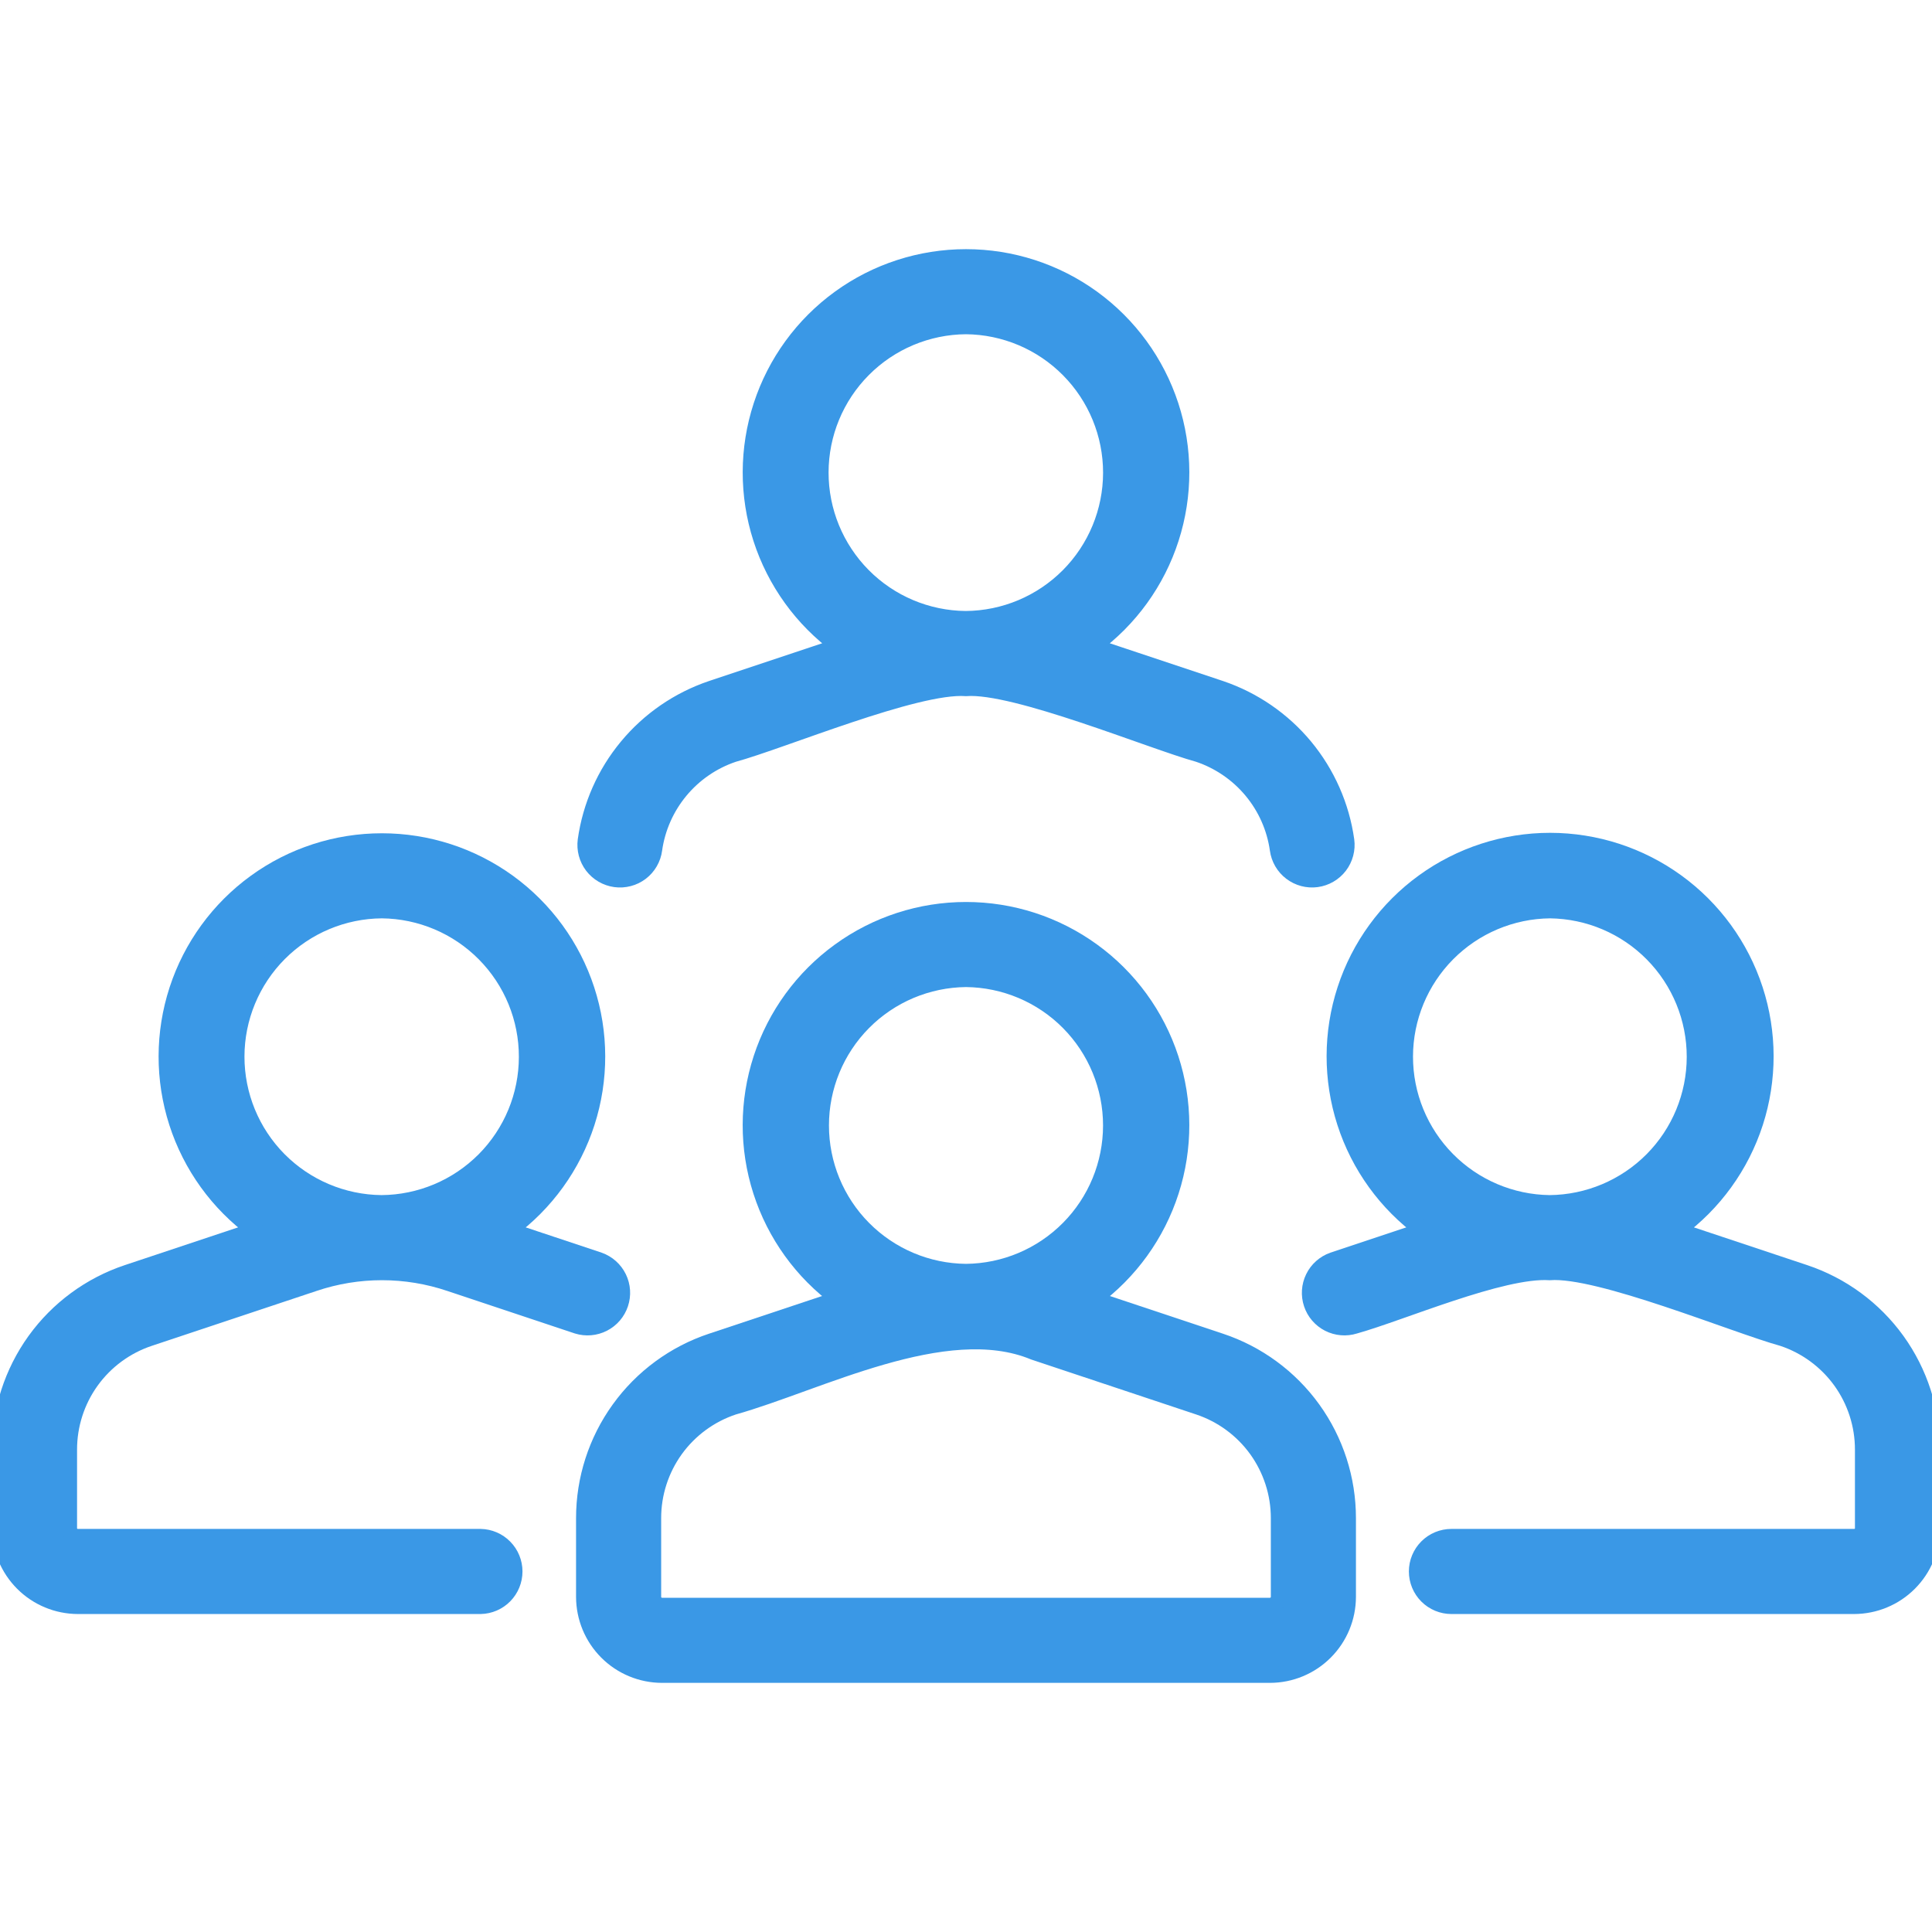 <svg xmlns="http://www.w3.org/2000/svg" width="60" height="60" viewBox="0 0 60 60" fill="none"><g clip-path="url(#clip0_838_419)"><path d="M37.901 41.656L33.951 40.34C35.088 39.507 35.932 38.336 36.364 36.994C36.796 35.652 36.792 34.208 36.354 32.868C35.916 31.529 35.065 30.362 33.924 29.535C32.783 28.707 31.41 28.262 30 28.262C28.59 28.262 27.217 28.707 26.076 29.535C24.935 30.362 24.084 31.529 23.646 32.868C23.208 34.208 23.204 35.652 23.636 36.994C24.068 38.336 24.912 39.507 26.049 40.34L22.099 41.656C20.946 42.039 19.942 42.777 19.232 43.763C18.521 44.749 18.139 45.934 18.14 47.15V49.592C18.141 50.234 18.396 50.849 18.85 51.303C19.303 51.757 19.919 52.012 20.56 52.013H39.44C40.081 52.012 40.697 51.757 41.15 51.303C41.604 50.849 41.859 50.234 41.86 49.592V47.15C41.861 45.934 41.479 44.749 40.769 43.763C40.058 42.777 39.054 42.039 37.901 41.656ZM30 30.404C31.199 30.416 32.345 30.899 33.189 31.751C34.033 32.603 34.506 33.753 34.506 34.952C34.506 36.151 34.033 37.302 33.189 38.153C32.345 39.005 31.199 39.489 30 39.5C28.801 39.489 27.655 39.005 26.811 38.153C25.967 37.302 25.494 36.151 25.494 34.952C25.494 33.753 25.967 32.603 26.811 31.751C27.655 30.899 28.801 30.416 30 30.404ZM39.717 49.592C39.717 49.666 39.688 49.736 39.636 49.788C39.584 49.84 39.513 49.87 39.44 49.87H20.56C20.487 49.87 20.416 49.84 20.364 49.788C20.312 49.736 20.283 49.666 20.283 49.592V47.15C20.282 46.384 20.523 45.638 20.97 45.016C21.418 44.395 22.05 43.931 22.777 43.689C25.4 42.955 29.36 40.845 32.111 41.986L37.223 43.689C37.95 43.931 38.582 44.395 39.03 45.016C39.477 45.638 39.718 46.384 39.717 47.15V49.592Z" fill="#3A98E6" stroke="#3A98E6" stroke-width="0.5"></path><path d="M19.11 27.302C19.25 27.321 19.392 27.312 19.528 27.276C19.664 27.241 19.792 27.178 19.904 27.093C20.016 27.007 20.11 26.901 20.18 26.779C20.251 26.657 20.297 26.522 20.315 26.382C20.41 25.709 20.691 25.076 21.125 24.553C21.56 24.029 22.131 23.637 22.775 23.42C24.295 23.005 28.449 21.257 30 21.369C31.525 21.254 35.737 23.009 37.223 23.42C37.867 23.637 38.439 24.029 38.874 24.552C39.309 25.075 39.59 25.709 39.685 26.382C39.723 26.664 39.871 26.919 40.097 27.091C40.323 27.264 40.608 27.34 40.89 27.302C41.171 27.264 41.426 27.116 41.599 26.89C41.771 26.664 41.847 26.378 41.809 26.097C41.658 25.027 41.213 24.02 40.524 23.188C39.834 22.357 38.926 21.733 37.903 21.387L33.947 20.068C35.085 19.236 35.931 18.065 36.363 16.723C36.796 15.381 36.793 13.937 36.355 12.597C35.917 11.256 35.066 10.089 33.925 9.261C32.784 8.433 31.41 7.988 30 7.988C28.59 7.988 27.216 8.433 26.075 9.261C24.934 10.089 24.084 11.256 23.646 12.597C23.208 13.937 23.205 15.381 23.637 16.723C24.07 18.065 24.915 19.236 26.053 20.068L22.095 21.388C21.072 21.734 20.165 22.357 19.476 23.189C18.786 24.02 18.342 25.027 18.191 26.097C18.154 26.378 18.229 26.663 18.401 26.889C18.574 27.115 18.828 27.263 19.11 27.302ZM30 10.13C31.2 10.141 32.347 10.626 33.191 11.479C34.035 12.331 34.508 13.483 34.507 14.683C34.505 15.883 34.03 17.034 33.183 17.885C32.337 18.735 31.189 19.217 29.989 19.225C28.789 19.214 27.642 18.73 26.798 17.877C25.954 17.024 25.481 15.872 25.482 14.672C25.484 13.472 25.959 12.322 26.806 11.471C27.652 10.62 28.8 10.138 30 10.13Z" fill="#3A98E6" stroke="#3A98E6" stroke-width="0.5"></path><path d="M56.043 39.526L52.087 38.208C53.227 37.376 54.074 36.204 54.508 34.861C54.941 33.517 54.939 32.071 54.501 30.73C54.063 29.388 53.212 28.219 52.069 27.39C50.927 26.561 49.552 26.115 48.14 26.114C46.729 26.114 45.353 26.561 44.211 27.389C43.069 28.218 42.217 29.387 41.779 30.729C41.341 32.071 41.339 33.516 41.772 34.86C42.205 36.203 43.052 37.375 44.192 38.208L41.393 39.141C41.129 39.235 40.912 39.428 40.789 39.681C40.666 39.933 40.647 40.223 40.736 40.49C40.824 40.756 41.014 40.977 41.264 41.105C41.514 41.232 41.803 41.257 42.071 41.173C43.511 40.772 46.638 39.413 48.126 39.508C49.654 39.389 53.875 41.148 55.365 41.559C56.091 41.801 56.723 42.266 57.171 42.887C57.618 43.509 57.858 44.256 57.857 45.021V47.454C57.858 47.49 57.851 47.527 57.838 47.561C57.824 47.595 57.803 47.626 57.778 47.652C57.752 47.678 57.721 47.699 57.686 47.712C57.652 47.726 57.616 47.733 57.579 47.732H45.075C44.791 47.732 44.519 47.845 44.318 48.046C44.117 48.247 44.004 48.519 44.004 48.803C44.004 49.087 44.117 49.36 44.318 49.561C44.519 49.762 44.791 49.875 45.075 49.875H57.579C58.221 49.874 58.836 49.619 59.29 49.165C59.744 48.711 59.999 48.096 60 47.454V45.021C60.002 43.806 59.62 42.621 58.91 41.634C58.199 40.648 57.196 39.91 56.043 39.526ZM48.126 37.365C46.928 37.35 45.784 36.864 44.943 36.011C44.101 35.159 43.63 34.008 43.632 32.81C43.634 31.613 44.109 30.464 44.953 29.614C45.797 28.764 46.942 28.281 48.14 28.27C49.338 28.285 50.482 28.771 51.323 29.624C52.164 30.477 52.635 31.627 52.633 32.825C52.631 34.023 52.157 35.171 51.313 36.022C50.469 36.871 49.323 37.354 48.126 37.365Z" fill="#3A98E6" stroke="#3A98E6" stroke-width="0.5"></path><path d="M4.635 41.559L9.749 39.855C11.12 39.392 12.605 39.392 13.976 39.856L17.929 41.174C18.197 41.257 18.486 41.232 18.736 41.104C18.986 40.976 19.175 40.756 19.264 40.489C19.353 40.223 19.334 39.933 19.211 39.681C19.088 39.429 18.871 39.235 18.607 39.141L15.808 38.208C16.946 37.375 17.791 36.204 18.224 34.862C18.656 33.52 18.653 32.076 18.215 30.736C17.777 29.396 16.926 28.229 15.785 27.401C14.643 26.573 13.27 26.128 11.86 26.128C10.45 26.128 9.076 26.573 7.935 27.401C6.794 28.229 5.944 29.396 5.506 30.736C5.068 32.077 5.065 33.521 5.497 34.863C5.929 36.205 6.775 37.376 7.913 38.208L3.957 39.526C2.804 39.91 1.801 40.648 1.09 41.634C0.38 42.621 -0.001 43.806 4.33897e-06 45.022V47.454C0.001 48.096 0.256 48.711 0.71 49.165C1.164 49.619 1.779 49.874 2.421 49.875H14.925C15.205 49.87 15.473 49.754 15.669 49.554C15.866 49.353 15.976 49.084 15.976 48.803C15.976 48.523 15.866 48.253 15.669 48.053C15.473 47.852 15.205 47.737 14.925 47.732H2.421C2.384 47.733 2.348 47.726 2.314 47.712C2.28 47.699 2.249 47.678 2.223 47.652C2.196 47.626 2.176 47.595 2.162 47.561C2.149 47.527 2.142 47.49 2.143 47.454V45.022C2.142 44.256 2.382 43.509 2.829 42.887C3.277 42.266 3.909 41.801 4.635 41.559ZM11.86 28.27C13.06 28.282 14.206 28.767 15.05 29.62C15.894 30.473 16.366 31.624 16.364 32.824C16.363 34.024 15.887 35.174 15.041 36.025C14.194 36.875 13.047 37.357 11.847 37.365C10.647 37.353 9.501 36.868 8.657 36.016C7.813 35.163 7.341 34.011 7.342 32.811C7.344 31.611 7.82 30.461 8.666 29.61C9.512 28.76 10.66 28.278 11.86 28.27Z" fill="#3A98E6" stroke="#3A98E6" stroke-width="0.5"></path></g><defs><clipPath id="clip0_838_419"><rect width="60" height="60" fill="white"></rect></clipPath></defs></svg>